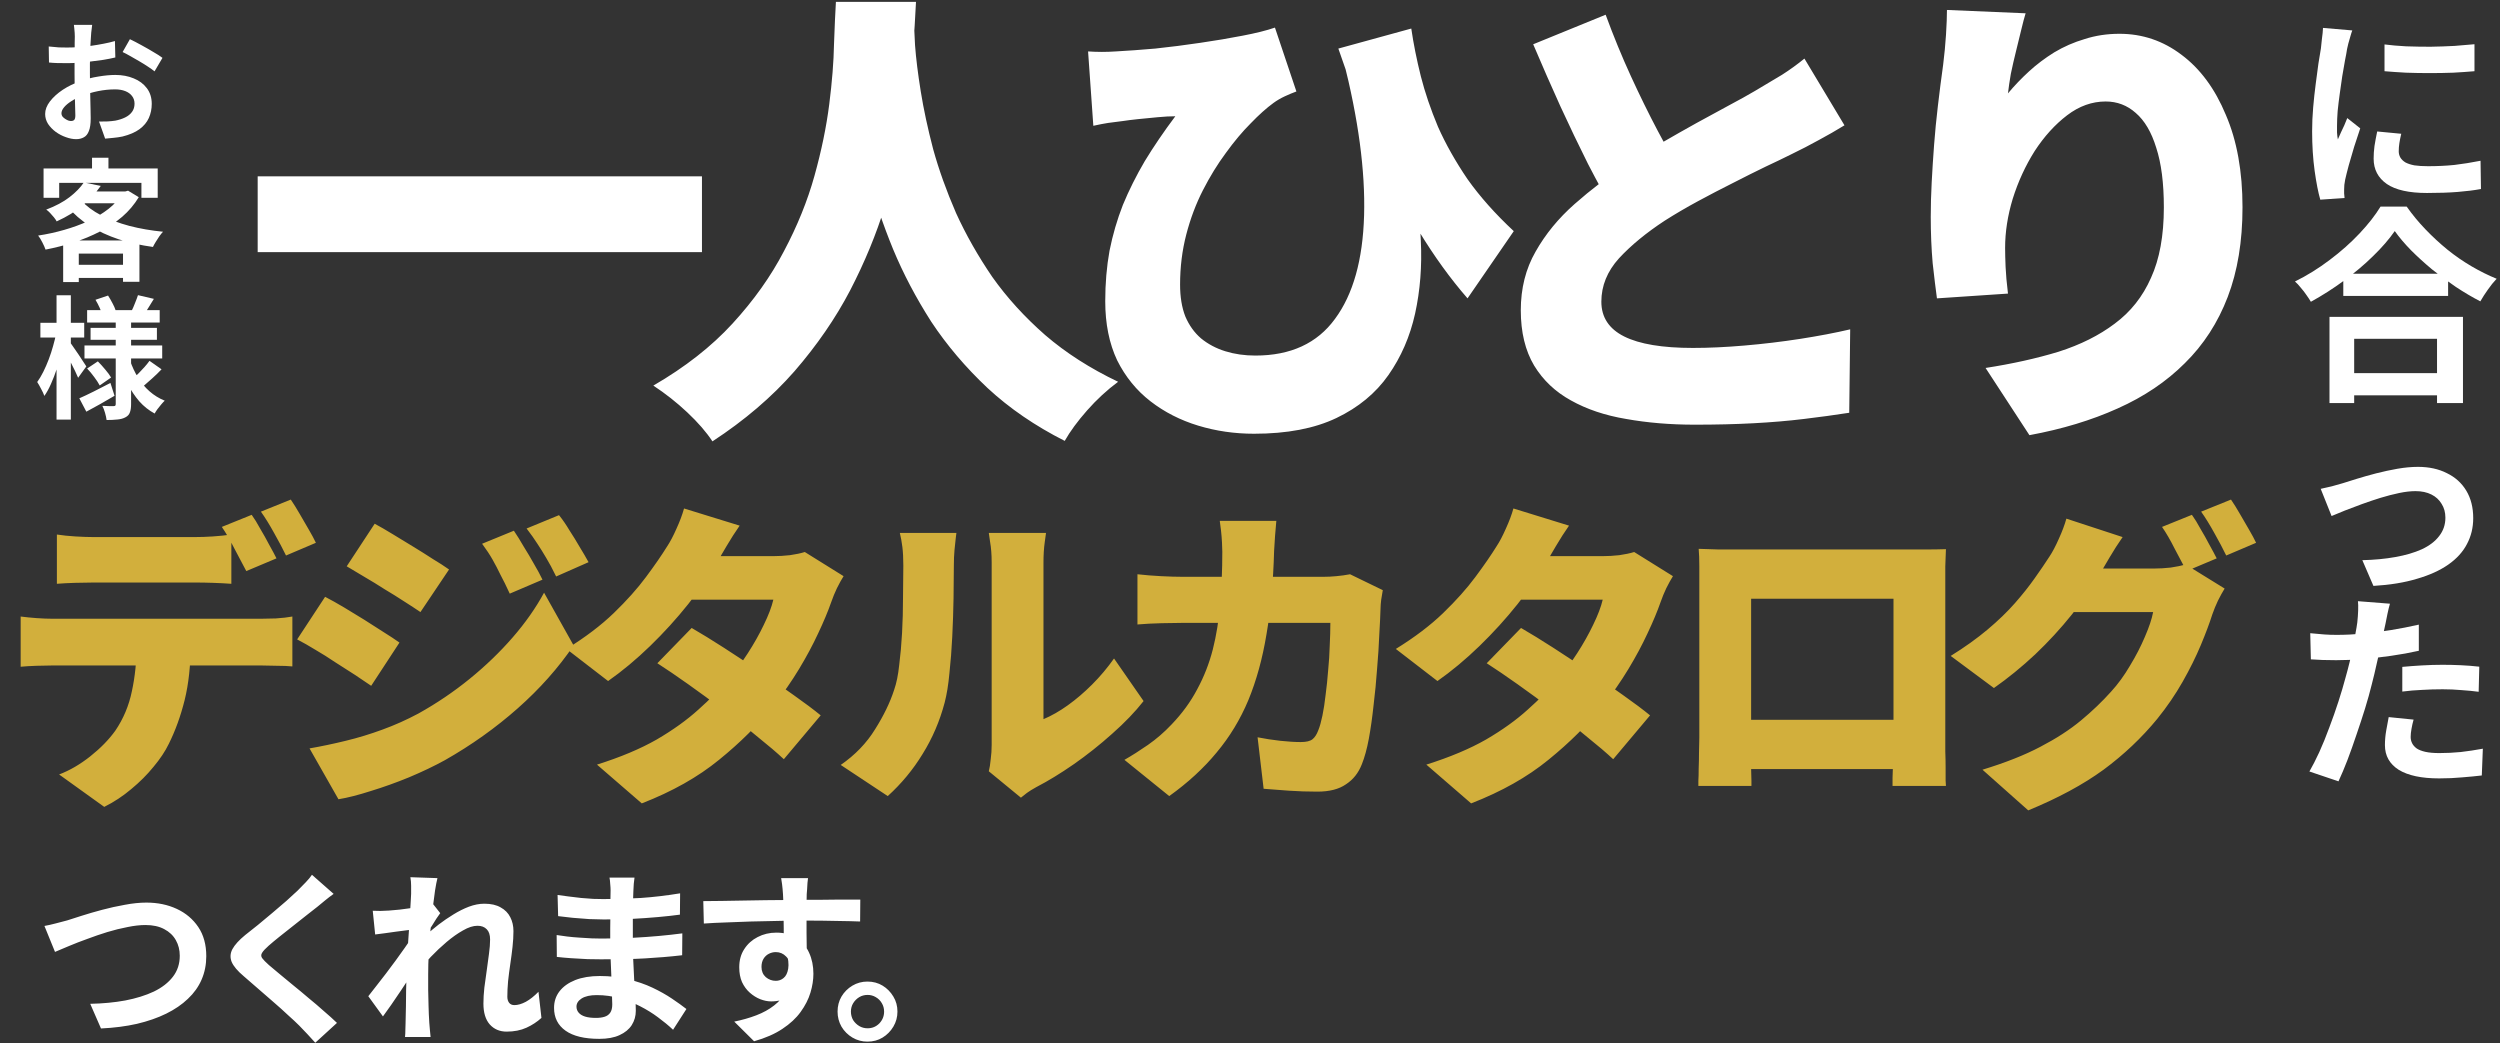 <svg width="944" height="394" viewBox="0 0 944 394" fill="none" xmlns="http://www.w3.org/2000/svg">
<rect x="0" y="0" width="944" height="394" fill="#333333" stroke="none"/>
<path d="M34.8 9.4C34.767 9.667 34.717 10.083 34.65 10.65C34.583 11.183 34.517 11.733 34.45 12.3C34.417 12.833 34.383 13.317 34.35 13.75C34.283 14.717 34.217 15.783 34.15 16.95C34.117 18.083 34.083 19.267 34.05 20.5C34.017 21.7 33.983 22.917 33.95 24.15C33.95 25.383 33.95 26.583 33.95 27.75C33.95 29.117 33.967 30.633 34 32.3C34.033 33.933 34.067 35.567 34.1 37.2C34.167 38.8 34.2 40.267 34.2 41.6C34.233 42.933 34.25 43.967 34.25 44.7C34.25 46.767 34.017 48.367 33.55 49.5C33.117 50.633 32.483 51.417 31.65 51.85C30.817 52.317 29.85 52.55 28.75 52.55C27.55 52.55 26.267 52.3 24.9 51.8C23.533 51.333 22.25 50.667 21.05 49.8C19.883 48.933 18.917 47.933 18.15 46.8C17.417 45.633 17.05 44.383 17.05 43.05C17.05 41.45 17.65 39.867 18.85 38.3C20.083 36.7 21.7 35.233 23.7 33.9C25.733 32.567 27.917 31.5 30.25 30.7C32.483 29.867 34.783 29.267 37.15 28.9C39.517 28.5 41.65 28.3 43.55 28.3C46.117 28.3 48.433 28.733 50.5 29.6C52.567 30.433 54.217 31.667 55.45 33.3C56.683 34.933 57.3 36.9 57.3 39.2C57.3 41.133 56.933 42.917 56.2 44.55C55.467 46.183 54.283 47.6 52.65 48.8C51.05 49.967 48.917 50.883 46.25 51.55C45.117 51.783 43.983 51.95 42.85 52.05C41.75 52.183 40.7 52.283 39.7 52.35L37.4 45.9C38.533 45.9 39.617 45.883 40.65 45.85C41.717 45.783 42.683 45.683 43.55 45.55C44.917 45.283 46.15 44.883 47.25 44.35C48.35 43.817 49.217 43.117 49.85 42.25C50.483 41.383 50.8 40.35 50.8 39.15C50.8 38.017 50.483 37.05 49.85 36.25C49.25 35.45 48.4 34.833 47.3 34.4C46.2 33.967 44.917 33.75 43.45 33.75C41.35 33.75 39.217 33.967 37.05 34.4C34.917 34.833 32.867 35.433 30.9 36.2C29.433 36.767 28.117 37.433 26.95 38.2C25.783 38.933 24.867 39.7 24.2 40.5C23.533 41.3 23.2 42.067 23.2 42.8C23.2 43.2 23.317 43.583 23.55 43.95C23.817 44.283 24.15 44.583 24.55 44.85C24.95 45.117 25.35 45.333 25.75 45.5C26.183 45.633 26.55 45.7 26.85 45.7C27.317 45.7 27.7 45.567 28 45.3C28.3 45 28.45 44.433 28.45 43.6C28.45 42.7 28.417 41.417 28.35 39.75C28.317 38.05 28.267 36.167 28.2 34.1C28.167 32.033 28.15 29.983 28.15 27.95C28.15 26.55 28.15 25.133 28.15 23.7C28.183 22.267 28.2 20.9 28.2 19.6C28.2 18.3 28.2 17.15 28.2 16.15C28.233 15.15 28.25 14.367 28.25 13.8C28.25 13.433 28.233 12.967 28.2 12.4C28.167 11.833 28.117 11.267 28.05 10.7C28.017 10.1 27.967 9.667 27.9 9.4H34.8ZM49.05 14.8C50.317 15.4 51.733 16.133 53.3 17C54.9 17.867 56.417 18.733 57.85 19.6C59.317 20.433 60.483 21.183 61.35 21.85L58.35 26.95C57.717 26.417 56.883 25.817 55.85 25.15C54.85 24.483 53.75 23.8 52.55 23.1C51.383 22.4 50.25 21.75 49.15 21.15C48.05 20.517 47.1 20.017 46.3 19.65L49.05 14.8ZM18.4 17.55C19.867 17.717 21.15 17.833 22.25 17.9C23.383 17.933 24.4 17.95 25.3 17.95C26.6 17.95 28.033 17.9 29.6 17.8C31.167 17.667 32.767 17.5 34.4 17.3C36.033 17.067 37.617 16.8 39.15 16.5C40.717 16.2 42.133 15.867 43.4 15.5L43.55 21.7C42.15 22.033 40.633 22.333 39 22.6C37.367 22.833 35.717 23.05 34.05 23.25C32.417 23.45 30.85 23.6 29.35 23.7C27.883 23.8 26.6 23.85 25.5 23.85C23.833 23.85 22.467 23.833 21.4 23.8C20.333 23.767 19.367 23.7 18.5 23.6L18.4 17.55ZM31.65 68.9L38.05 70.2C36.15 72.867 33.867 75.333 31.2 77.6C28.533 79.833 25.267 81.833 21.4 83.6C21.167 83.133 20.817 82.617 20.35 82.05C19.883 81.483 19.4 80.933 18.9 80.4C18.4 79.867 17.917 79.45 17.45 79.15C20.983 77.817 23.917 76.25 26.25 74.45C28.617 72.617 30.417 70.767 31.65 68.9ZM33 72.3H47.95V76.75H28.95L33 72.3ZM46.15 72.3H47.3L48.35 72L52.4 74.45C50.733 77.217 48.65 79.683 46.15 81.85C43.65 83.983 40.833 85.85 37.7 87.45C34.6 89.05 31.3 90.417 27.8 91.55C24.333 92.65 20.8 93.55 17.2 94.25C16.933 93.483 16.533 92.583 16 91.55C15.467 90.483 14.933 89.617 14.4 88.95C17.733 88.45 21.017 87.733 24.25 86.8C27.517 85.867 30.567 84.75 33.4 83.45C36.267 82.117 38.8 80.583 41 78.85C43.2 77.117 44.917 75.217 46.15 73.15V72.3ZM30.65 75.65C32.583 77.817 35.1 79.7 38.2 81.3C41.333 82.9 44.883 84.233 48.85 85.3C52.85 86.333 57.083 87.067 61.55 87.5C61.117 87.967 60.65 88.55 60.15 89.25C59.683 89.917 59.233 90.617 58.8 91.35C58.367 92.05 58.017 92.683 57.75 93.25C53.15 92.617 48.833 91.65 44.8 90.35C40.8 89.017 37.167 87.333 33.9 85.3C30.633 83.233 27.817 80.783 25.45 77.95L30.65 75.65ZM23.85 90.8H52.65V106.4H46.45V95.75H29.75V106.5H23.85V90.8ZM26.8 100H49.45V104.95H26.8V100ZM34.75 59.55H40.95V66.65H34.75V59.55ZM16.45 63.6H59.55V74.7H53.4V69.05H22.35V74.7H16.45V63.6ZM32.9 117.1H60.3V121.8H32.9V117.1ZM34.2 123.8H59.25V128.3H34.2V123.8ZM31.9 130.45H61.25V135.35H31.9V130.45ZM52.1 111.45L58.1 112.85C57.4 113.983 56.733 115.067 56.1 116.1C55.467 117.133 54.883 118.017 54.35 118.75L49.7 117.4C50.133 116.533 50.567 115.533 51 114.4C51.467 113.267 51.833 112.283 52.1 111.45ZM36.05 113.2L40.8 111.6C41.367 112.467 41.917 113.417 42.45 114.45C43.017 115.483 43.417 116.383 43.65 117.15L38.65 118.95C38.45 118.183 38.1 117.25 37.6 116.15C37.1 115.05 36.583 114.067 36.05 113.2ZM56.45 136.25L61 139.45C59.9 140.617 58.717 141.767 57.45 142.9C56.217 144.033 55.117 145 54.15 145.8L50.3 142.9C50.933 142.333 51.633 141.667 52.4 140.9C53.167 140.133 53.9 139.35 54.6 138.55C55.333 137.717 55.95 136.95 56.45 136.25ZM32.9 139.15L36.95 136.45C37.85 137.35 38.783 138.383 39.75 139.55C40.717 140.683 41.45 141.683 41.95 142.55L37.65 145.55C37.183 144.65 36.5 143.6 35.6 142.4C34.7 141.167 33.8 140.083 32.9 139.15ZM29.95 150.4C31.483 149.733 33.283 148.883 35.35 147.85C37.417 146.817 39.533 145.733 41.7 144.6L43.25 149.45C41.483 150.483 39.667 151.533 37.8 152.6C35.933 153.633 34.2 154.583 32.6 155.45L29.95 150.4ZM43.7 120.3H49.5V152.55C49.5 153.883 49.35 154.933 49.05 155.7C48.783 156.5 48.233 157.117 47.4 157.55C46.567 158.017 45.55 158.3 44.35 158.4C43.183 158.533 41.817 158.6 40.25 158.6C40.15 157.8 39.95 156.883 39.65 155.85C39.35 154.817 39.017 153.95 38.65 153.25C39.517 153.283 40.367 153.317 41.2 153.35C42.067 153.35 42.633 153.35 42.9 153.35C43.233 153.35 43.45 153.283 43.55 153.15C43.65 153.017 43.7 152.8 43.7 152.5V120.3ZM49.15 136.25C49.917 138.483 50.9 140.583 52.1 142.55C53.3 144.517 54.75 146.25 56.45 147.75C58.15 149.25 60.067 150.433 62.2 151.3C61.8 151.667 61.35 152.15 60.85 152.75C60.383 153.317 59.917 153.9 59.45 154.5C59.017 155.1 58.667 155.65 58.4 156.15C56.233 154.983 54.3 153.45 52.6 151.55C50.933 149.617 49.483 147.433 48.25 145C47.05 142.567 46.05 139.95 45.25 137.15L49.15 136.25ZM15.25 121.9H31.8V127.45H15.25V121.9ZM21.35 111.5H26.75V158.45H21.35V111.5ZM21.25 125.7L24.55 126.8C24.217 128.8 23.783 130.867 23.25 133C22.717 135.1 22.117 137.183 21.45 139.25C20.783 141.283 20.05 143.183 19.25 144.95C18.483 146.717 17.65 148.233 16.75 149.5C16.483 148.733 16.067 147.833 15.5 146.8C14.967 145.767 14.483 144.917 14.05 144.25C14.85 143.15 15.617 141.867 16.35 140.4C17.083 138.933 17.767 137.367 18.4 135.7C19.033 134.033 19.583 132.35 20.05 130.65C20.55 128.917 20.95 127.267 21.25 125.7ZM26.5 129.3C26.767 129.633 27.183 130.233 27.75 131.1C28.35 131.933 28.983 132.85 29.65 133.85C30.317 134.817 30.917 135.733 31.45 136.6C32.017 137.433 32.4 138.017 32.6 138.35L29.5 142.65C29.2 141.95 28.817 141.1 28.35 140.1C27.883 139.1 27.367 138.067 26.8 137C26.267 135.933 25.75 134.933 25.25 134C24.783 133.067 24.367 132.3 24 131.7L26.5 129.3Z" fill="white"/>
<path d="M97.3 66.58H265.06V95.2H97.3V66.58ZM315.64 0.7H345.88C345.64 5.98 345.22 12.64 344.62 20.68C344.02 28.6 342.94 37.42 341.38 47.14C339.82 56.86 337.42 67.06 334.18 77.74C330.94 88.3 326.56 98.92 321.04 109.6C315.52 120.16 308.5 130.36 299.98 140.2C291.46 149.92 281.14 158.74 269.02 166.66C266.74 163.18 263.56 159.52 259.48 155.68C255.52 151.96 251.26 148.6 246.7 145.6C258.7 138.64 268.66 130.84 276.58 122.2C284.62 113.44 291.1 104.32 296.02 94.84C301.06 85.36 304.9 75.88 307.54 66.4C310.18 56.92 312.04 47.92 313.12 39.4C314.2 30.88 314.8 23.32 314.92 16.72C315.16 10 315.4 4.66 315.64 0.7ZM344.98 6.1C345.1 8.5 345.28 12.16 345.52 17.08C345.88 22 346.6 27.82 347.68 34.54C348.76 41.26 350.32 48.52 352.36 56.32C354.52 64.12 357.4 72.16 361 80.44C364.72 88.6 369.28 96.64 374.68 104.56C380.2 112.36 386.86 119.68 394.66 126.52C402.46 133.24 411.64 139.12 422.2 144.16C418 147.28 414.1 150.88 410.5 154.96C406.9 159.04 404.08 162.88 402.04 166.48C390.88 160.84 381.16 154.18 372.88 146.5C364.6 138.7 357.52 130.36 351.64 121.48C345.88 112.48 341.08 103.36 337.24 94.12C333.4 84.76 330.34 75.64 328.06 66.76C325.78 57.76 324.04 49.42 322.84 41.74C321.76 33.94 320.98 27.22 320.5 21.58C320.14 15.82 319.84 11.56 319.6 8.8L344.98 6.1ZM532.9 10.78C533.74 16.54 534.94 22.54 536.5 28.78C538.06 34.9 540.22 41.26 542.98 47.86C545.86 54.34 549.58 60.94 554.14 67.66C558.82 74.26 564.64 80.8 571.6 87.28L554.14 112.66C547.66 105.22 541.54 96.76 535.78 87.28C530.02 77.8 524.62 67.3 519.58 55.78C514.66 44.26 509.92 31.78 505.36 18.34L532.9 10.78ZM410.86 19.42C414.34 19.66 417.82 19.66 421.3 19.42C425.74 19.18 430.72 18.82 436.24 18.34C441.88 17.74 447.52 17.02 453.16 16.18C458.92 15.34 464.26 14.44 469.18 13.48C474.22 12.52 478.3 11.5 481.42 10.42L489.52 34.54C488.2 35.02 486.76 35.62 485.2 36.34C483.64 37.06 482.2 37.9 480.88 38.86C478.24 40.78 475.36 43.36 472.24 46.6C469.12 49.72 466 53.44 462.88 57.76C459.76 61.96 456.88 66.64 454.24 71.8C451.6 76.96 449.5 82.54 447.94 88.54C446.38 94.54 445.6 100.84 445.6 107.44C445.6 112.12 446.26 116.14 447.58 119.5C449.02 122.86 451 125.62 453.52 127.78C456.16 129.94 459.22 131.56 462.7 132.64C466.18 133.72 469.96 134.26 474.04 134.26C487.36 134.26 497.38 129.64 504.1 120.4C510.94 111.16 514.6 98.14 515.08 81.34C515.56 64.54 512.92 44.86 507.16 22.3L532.9 62.44C534.94 71.8 536.14 81.28 536.5 90.88C536.98 100.48 536.26 109.66 534.34 118.42C532.42 127.06 529.06 134.8 524.26 141.64C519.46 148.48 512.92 153.88 504.64 157.84C496.36 161.8 485.98 163.78 473.5 163.78C466.18 163.78 459.16 162.76 452.44 160.72C445.72 158.68 439.72 155.62 434.44 151.54C429.16 147.46 424.96 142.3 421.84 136.06C418.84 129.7 417.34 122.26 417.34 113.74C417.34 107.02 417.88 100.66 418.96 94.66C420.16 88.66 421.84 82.9 424 77.38C426.28 71.86 429.04 66.34 432.28 60.82C435.64 55.3 439.48 49.66 443.8 43.9C441.88 43.9 439.66 44.02 437.14 44.26C434.62 44.5 432.16 44.74 429.76 44.98C427.48 45.22 425.56 45.46 424 45.7C421.96 45.94 420.1 46.18 418.42 46.42C416.86 46.66 415 47.02 412.84 47.5L410.86 19.42ZM696.471 47.32C693.351 49.24 690.111 51.1 686.751 52.9C683.511 54.7 680.031 56.5 676.311 58.3C673.671 59.62 670.431 61.18 666.591 62.98C662.871 64.78 658.791 66.82 654.351 69.1C650.031 71.26 645.651 73.54 641.211 75.94C636.771 78.34 632.571 80.8 628.611 83.32C621.651 87.88 615.891 92.62 611.331 97.54C606.891 102.46 604.671 107.92 604.671 113.92C604.671 119.8 607.551 124.18 613.311 127.06C619.071 129.94 627.711 131.38 639.231 131.38C645.231 131.38 651.711 131.08 658.671 130.48C665.751 129.88 672.771 129.04 679.731 127.96C686.691 126.88 692.991 125.68 698.631 124.36L698.271 155.86C692.871 156.7 687.171 157.48 681.171 158.2C675.291 158.92 668.931 159.46 662.091 159.82C655.371 160.18 647.991 160.36 639.951 160.36C630.711 160.36 622.071 159.64 614.031 158.2C606.111 156.88 599.151 154.54 593.151 151.18C587.271 147.94 582.651 143.56 579.291 138.04C575.931 132.4 574.251 125.44 574.251 117.16C574.251 108.88 576.111 101.5 579.831 95.02C583.551 88.42 588.471 82.42 594.591 77.02C600.711 71.62 607.311 66.58 614.391 61.9C618.471 59.14 622.791 56.5 627.351 53.98C631.911 51.34 636.351 48.82 640.671 46.42C645.111 44.02 649.191 41.8 652.911 39.76C656.751 37.72 659.991 35.92 662.631 34.36C666.471 32.08 669.891 30.04 672.891 28.24C675.891 26.32 678.711 24.28 681.351 22.12L696.471 47.32ZM606.291 5.56C609.291 13.72 612.471 21.46 615.831 28.78C619.191 36.1 622.551 42.94 625.911 49.3C629.271 55.54 632.331 61.24 635.091 66.4L610.071 80.98C606.711 75.22 603.231 68.86 599.631 61.9C596.151 54.94 592.671 47.68 589.191 40.12C585.711 32.44 582.291 24.64 578.931 16.72L606.291 5.56ZM764.871 5.02C764.391 6.58 763.851 8.62 763.251 11.14C762.651 13.66 761.991 16.36 761.271 19.24C760.551 22.12 759.891 25 759.291 27.88C758.811 30.64 758.451 33.1 758.211 35.26C760.611 32.38 763.251 29.62 766.131 26.98C769.011 24.34 772.191 21.94 775.671 19.78C779.271 17.62 783.111 15.94 787.191 14.74C791.271 13.42 795.651 12.76 800.331 12.76C808.971 12.76 816.771 15.4 823.731 20.68C830.811 25.96 836.391 33.52 840.471 43.36C844.671 53.08 846.771 64.72 846.771 78.28C846.771 91.12 844.911 102.4 841.191 112.12C837.471 121.84 832.071 130.18 824.991 137.14C818.031 144.1 809.571 149.8 799.611 154.24C789.771 158.68 778.671 162.04 766.311 164.32L749.751 138.94C759.831 137.38 769.011 135.34 777.291 132.82C785.571 130.18 792.651 126.64 798.531 122.2C804.531 117.76 809.091 112 812.211 104.92C815.451 97.84 817.071 88.96 817.071 78.28C817.071 69.16 816.111 61.66 814.191 55.78C812.391 49.9 809.811 45.52 806.451 42.64C803.211 39.76 799.431 38.32 795.111 38.32C789.951 38.32 785.091 40.06 780.531 43.54C775.971 47.02 771.891 51.52 768.291 57.04C764.811 62.56 762.051 68.56 760.011 75.04C758.091 81.4 757.131 87.58 757.131 93.58C757.131 95.5 757.191 97.9 757.311 100.78C757.431 103.54 757.731 106.9 758.211 110.86L731.391 112.66C730.911 109.18 730.371 104.74 729.771 99.34C729.291 93.82 729.051 88 729.051 81.88C729.051 77.68 729.171 73.3 729.411 68.74C729.651 64.18 729.951 59.5 730.311 54.7C730.671 49.9 731.151 44.98 731.751 39.94C732.351 34.78 733.011 29.62 733.731 24.46C734.211 20.62 734.571 16.84 734.811 13.12C735.051 9.28 735.171 6.16 735.171 3.76L764.871 5.02Z" fill="white"/>
<path d="M900.392 16.779C902.815 17.095 905.527 17.332 908.529 17.49C911.584 17.595 914.665 17.648 917.772 17.648C920.932 17.595 923.96 17.49 926.857 17.332C929.754 17.121 932.255 16.911 934.362 16.7V26.891C931.939 27.102 929.28 27.286 926.383 27.444C923.486 27.549 920.511 27.602 917.456 27.602C914.401 27.602 911.399 27.549 908.45 27.444C905.553 27.286 902.867 27.102 900.392 26.891V16.779ZM906.712 50.512C906.396 51.829 906.159 53.014 906.001 54.067C905.843 55.068 905.764 56.095 905.764 57.148C905.764 57.991 905.975 58.781 906.396 59.518C906.817 60.203 907.449 60.808 908.292 61.335C909.187 61.809 910.32 62.178 911.689 62.441C913.111 62.652 914.823 62.757 916.824 62.757C920.353 62.757 923.671 62.599 926.778 62.283C929.885 61.914 933.177 61.388 936.653 60.703L936.811 71.368C934.283 71.842 931.36 72.211 928.042 72.474C924.777 72.737 920.906 72.869 916.429 72.869C909.635 72.869 904.579 71.737 901.261 69.472C897.943 67.155 896.284 63.968 896.284 59.913C896.284 58.386 896.389 56.806 896.6 55.173C896.863 53.488 897.206 51.644 897.627 49.643L906.712 50.512ZM888.226 11.486C888.015 12.013 887.778 12.75 887.515 13.698C887.252 14.646 886.988 15.568 886.725 16.463C886.514 17.358 886.356 18.043 886.251 18.517C886.093 19.623 885.83 21.071 885.461 22.862C885.145 24.6 884.803 26.575 884.434 28.787C884.118 30.946 883.802 33.158 883.486 35.423C883.17 37.688 882.907 39.873 882.696 41.98C882.538 44.087 882.459 45.93 882.459 47.51C882.459 48.247 882.459 49.09 882.459 50.038C882.512 50.986 882.617 51.855 882.775 52.645C883.144 51.75 883.539 50.854 883.96 49.959C884.381 49.064 884.803 48.168 885.224 47.273C885.645 46.325 886.014 45.43 886.33 44.587L891.228 48.458C890.491 50.617 889.727 52.935 888.937 55.41C888.2 57.885 887.515 60.229 886.883 62.441C886.304 64.6 885.856 66.391 885.54 67.813C885.435 68.392 885.329 69.051 885.224 69.788C885.171 70.525 885.145 71.105 885.145 71.526C885.145 71.947 885.145 72.448 885.145 73.027C885.198 73.659 885.25 74.238 885.303 74.765L876.139 75.397C875.349 72.658 874.638 69.024 874.006 64.495C873.374 59.913 873.058 54.936 873.058 49.564C873.058 46.615 873.19 43.613 873.453 40.558C873.716 37.503 874.032 34.58 874.401 31.789C874.77 28.945 875.112 26.364 875.428 24.047C875.797 21.73 876.113 19.807 876.376 18.28C876.481 17.174 876.613 15.936 876.771 14.567C876.982 13.145 877.113 11.802 877.166 10.538L888.226 11.486ZM884.829 103.367H924.408V111.741H884.829V103.367ZM883.802 140.892H924.645V149.266H883.802V140.892ZM879.615 119.641H930.017V152.189H920.221V127.936H888.937V152.189H879.615V119.641ZM904.263 87.251C902.104 90.358 899.365 93.518 896.047 96.731C892.782 99.944 889.121 103.025 885.066 105.974C881.063 108.923 876.903 111.583 872.584 113.953C872.163 113.216 871.61 112.373 870.925 111.425C870.293 110.477 869.582 109.555 868.792 108.66C868.055 107.712 867.317 106.922 866.58 106.29C871.162 104.025 875.533 101.313 879.694 98.153C883.907 94.993 887.673 91.649 890.991 88.12C894.309 84.591 896.942 81.221 898.891 78.008H908.766C910.873 81.01 913.243 83.88 915.876 86.619C918.509 89.358 921.274 91.912 924.171 94.282C927.12 96.652 930.175 98.759 933.335 100.602C936.495 102.445 939.629 103.999 942.736 105.263C941.577 106.474 940.471 107.844 939.418 109.371C938.365 110.846 937.417 112.32 936.574 113.795C933.519 112.215 930.438 110.398 927.331 108.344C924.224 106.237 921.222 104.025 918.325 101.708C915.481 99.338 912.848 96.942 910.425 94.519C908.002 92.044 905.948 89.621 904.263 87.251ZM876.297 184.583C877.508 184.32 878.904 184.004 880.484 183.635C882.064 183.214 883.46 182.819 884.671 182.45C885.988 182.029 887.752 181.476 889.964 180.791C892.176 180.106 894.599 179.422 897.232 178.737C899.918 178.052 902.604 177.473 905.29 176.999C908.029 176.525 910.609 176.288 913.032 176.288C917.193 176.288 920.827 177.078 923.934 178.658C927.094 180.185 929.543 182.397 931.281 185.294C933.019 188.191 933.888 191.64 933.888 195.643C933.888 199.224 933.098 202.49 931.518 205.439C929.991 208.388 927.647 210.969 924.487 213.181C921.327 215.393 917.377 217.184 912.637 218.553C907.95 219.975 902.472 220.87 896.205 221.239L892.018 211.522C896.547 211.417 900.708 211.022 904.5 210.337C908.345 209.652 911.663 208.678 914.454 207.414C917.298 206.097 919.484 204.438 921.011 202.437C922.591 200.436 923.381 198.118 923.381 195.485C923.381 193.484 922.907 191.746 921.959 190.271C921.064 188.744 919.773 187.559 918.088 186.716C916.403 185.873 914.401 185.452 912.084 185.452C910.241 185.452 908.187 185.689 905.922 186.163C903.657 186.637 901.314 187.243 898.891 187.98C896.521 188.717 894.177 189.507 891.86 190.35C889.543 191.193 887.383 192.009 885.382 192.799C883.381 193.589 881.722 194.274 880.405 194.853L876.297 184.583ZM902.446 227.958C902.13 229.011 901.814 230.302 901.498 231.829C901.182 233.356 900.945 234.541 900.787 235.384C900.418 237.175 899.944 239.36 899.365 241.941C898.838 244.522 898.233 247.26 897.548 250.157C896.916 253.054 896.258 255.819 895.573 258.452C894.888 261.243 894.046 264.272 893.045 267.537C892.044 270.75 890.965 274.041 889.806 277.412C888.7 280.73 887.568 283.916 886.409 286.971C885.25 289.973 884.118 292.659 883.012 295.029L872.031 291.316C873.19 289.315 874.427 286.892 875.744 284.048C877.061 281.151 878.325 278.044 879.536 274.726C880.8 271.408 881.959 268.116 883.012 264.851C884.065 261.586 884.961 258.557 885.698 255.766C886.225 253.923 886.725 252.027 887.199 250.078C887.673 248.129 888.094 246.233 888.463 244.39C888.832 242.547 889.148 240.835 889.411 239.255C889.727 237.622 889.964 236.2 890.122 234.989C890.28 233.514 890.385 232.04 890.438 230.565C890.491 229.09 890.464 227.905 890.359 227.01L902.446 227.958ZM882.301 239.729C885.514 239.729 888.858 239.571 892.334 239.255C895.81 238.939 899.312 238.491 902.841 237.912C906.37 237.333 909.872 236.648 913.348 235.858V245.733C910.083 246.47 906.607 247.102 902.92 247.629C899.233 248.156 895.599 248.577 892.018 248.893C888.437 249.156 885.145 249.288 882.143 249.288C880.247 249.288 878.535 249.262 877.008 249.209C875.481 249.104 874.006 249.025 872.584 248.972L872.347 239.097C874.401 239.308 876.165 239.466 877.64 239.571C879.115 239.676 880.668 239.729 882.301 239.729ZM907.107 251.816C909.319 251.605 911.768 251.421 914.454 251.263C917.14 251.105 919.747 251.026 922.275 251.026C924.54 251.026 926.831 251.079 929.148 251.184C931.518 251.289 933.862 251.474 936.179 251.737L935.942 261.217C933.993 260.954 931.834 260.743 929.464 260.585C927.147 260.374 924.777 260.269 922.354 260.269C919.668 260.269 917.061 260.348 914.533 260.506C912.058 260.611 909.582 260.822 907.107 261.138V251.816ZM911.373 271.724C911.057 272.83 910.794 273.989 910.583 275.2C910.372 276.359 910.267 277.386 910.267 278.281C910.267 279.124 910.451 279.914 910.82 280.651C911.189 281.388 911.768 282.047 912.558 282.626C913.348 283.153 914.428 283.574 915.797 283.89C917.219 284.206 918.983 284.364 921.09 284.364C923.776 284.364 926.462 284.232 929.148 283.969C931.887 283.653 934.678 283.232 937.522 282.705L937.127 292.817C934.915 293.08 932.466 293.317 929.78 293.528C927.094 293.791 924.171 293.923 921.011 293.923C914.375 293.923 909.293 292.843 905.764 290.684C902.288 288.472 900.55 285.365 900.55 281.362C900.55 279.571 900.708 277.754 901.024 275.911C901.34 274.068 901.656 272.356 901.972 270.776L911.373 271.724Z" fill="white"/>
<path d="M21.48 201.84C23.56 202.16 25.88 202.4 28.44 202.56C31.08 202.72 33.4 202.8 35.4 202.8C37 202.8 39.08 202.8 41.64 202.8C44.28 202.8 47.12 202.8 50.16 202.8C53.2 202.8 56.2 202.8 59.16 202.8C62.2 202.8 64.96 202.8 67.44 202.8C70 202.8 72 202.8 73.44 202.8C75.68 202.8 78 202.72 80.4 202.56C82.8 202.4 85.12 202.16 87.36 201.84V220.44C85.12 220.28 82.8 220.16 80.4 220.08C78.08 220 75.76 219.96 73.44 219.96C72 219.96 70 219.96 67.44 219.96C64.96 219.96 62.2 219.96 59.16 219.96C56.2 219.96 53.2 219.96 50.16 219.96C47.12 219.96 44.28 219.96 41.64 219.96C39.08 219.96 37 219.96 35.4 219.96C33.32 219.96 30.96 220 28.32 220.08C25.76 220.16 23.48 220.28 21.48 220.44V201.84ZM7.8 232.8C9.64 233.04 11.64 233.24 13.8 233.4C16.04 233.56 18.08 233.64 19.92 233.64C21.04 233.64 23.16 233.64 26.28 233.64C29.4 233.64 33.16 233.64 37.56 233.64C41.96 233.64 46.68 233.64 51.72 233.64C56.76 233.64 61.8 233.64 66.84 233.64C71.88 233.64 76.6 233.64 81 233.64C85.4 233.64 89.16 233.64 92.28 233.64C95.4 233.64 97.48 233.64 98.52 233.64C99.8 233.64 101.68 233.6 104.16 233.52C106.64 233.36 108.72 233.12 110.4 232.8V251.64C108.8 251.48 106.88 251.4 104.64 251.4C102.4 251.32 100.36 251.28 98.52 251.28C97.48 251.28 95.4 251.28 92.28 251.28C89.16 251.28 85.4 251.28 81 251.28C76.6 251.28 71.88 251.28 66.84 251.28C61.8 251.28 56.76 251.28 51.72 251.28C46.68 251.28 41.96 251.28 37.56 251.28C33.16 251.28 29.4 251.28 26.28 251.28C23.16 251.28 21.04 251.28 19.92 251.28C18.16 251.28 16.12 251.32 13.8 251.4C11.48 251.48 9.48 251.6 7.8 251.76V232.8ZM72 243.12C72 251.12 71.24 258.2 69.72 264.36C68.2 270.44 66.2 275.96 63.72 280.92C62.36 283.72 60.44 286.6 57.96 289.56C55.56 292.52 52.76 295.32 49.56 297.96C46.44 300.6 43.04 302.84 39.36 304.68L22.32 292.44C26.32 290.92 30.24 288.64 34.08 285.6C38 282.48 41.16 279.24 43.56 275.88C46.6 271.4 48.68 266.44 49.8 261C51 255.48 51.6 249.56 51.6 243.24L72 243.12ZM95.04 194.4C96.08 195.84 97.16 197.6 98.28 199.68C99.48 201.68 100.6 203.68 101.64 205.68C102.76 207.68 103.68 209.4 104.4 210.84L93 215.64C91.72 213.16 90.24 210.36 88.56 207.24C86.96 204.04 85.36 201.28 83.76 198.96L95.04 194.4ZM109.8 188.64C110.84 190.16 111.96 191.96 113.16 194.04C114.36 196.04 115.52 198.04 116.64 200.04C117.76 201.96 118.64 203.6 119.28 204.96L108 209.76C106.8 207.28 105.32 204.48 103.56 201.36C101.8 198.16 100.12 195.44 98.52 193.2L109.8 188.64ZM194.04 200.4C195.24 202.16 196.48 204.16 197.76 206.4C199.12 208.56 200.4 210.72 201.6 212.88C202.88 215.04 203.96 217.04 204.84 218.88L192.48 224.16C191.2 221.36 190.04 219 189 217.08C188.04 215.08 187.04 213.16 186 211.32C184.96 209.48 183.64 207.48 182.04 205.32L194.04 200.4ZM211.08 194.52C212.44 196.2 213.76 198.12 215.04 200.28C216.4 202.36 217.68 204.44 218.88 206.52C220.16 208.6 221.28 210.52 222.24 212.28L210 217.68C208.64 214.88 207.4 212.56 206.28 210.72C205.16 208.8 204.04 207 202.92 205.32C201.8 203.56 200.44 201.64 198.84 199.56L211.08 194.52ZM141.48 197.76C143.56 198.88 145.84 200.2 148.32 201.72C150.88 203.24 153.44 204.8 156 206.4C158.64 208 161.12 209.56 163.44 211.08C165.84 212.52 167.88 213.84 169.56 215.04L158.76 231.12C157 229.92 154.92 228.56 152.52 227.04C150.2 225.52 147.76 224 145.2 222.48C142.72 220.88 140.24 219.36 137.76 217.92C135.28 216.4 133 215.04 130.92 213.84L141.48 197.76ZM116.88 282.6C121.44 281.8 126 280.84 130.56 279.72C135.2 278.6 139.8 277.2 144.36 275.52C149 273.84 153.56 271.8 158.04 269.4C164.92 265.56 171.36 261.2 177.36 256.32C183.36 251.44 188.76 246.24 193.56 240.72C198.36 235.2 202.32 229.56 205.44 223.8L216.6 243.72C210.84 252.2 203.8 260.12 195.48 267.48C187.16 274.84 178 281.36 168 287.04C163.92 289.28 159.4 291.44 154.44 293.52C149.56 295.52 144.76 297.24 140.04 298.68C135.32 300.2 131.24 301.24 127.8 301.8L116.88 282.6ZM122.76 225.36C124.92 226.48 127.28 227.8 129.84 229.32C132.4 230.84 134.96 232.4 137.52 234C140.08 235.6 142.52 237.16 144.84 238.68C147.16 240.12 149.16 241.44 150.84 242.64L140.16 258.96C138.32 257.68 136.24 256.28 133.92 254.76C131.6 253.24 129.16 251.68 126.6 250.08C124.12 248.4 121.64 246.84 119.16 245.4C116.68 243.88 114.36 242.56 112.2 241.44L122.76 225.36ZM261.176 237.12C264.776 239.2 268.816 241.68 273.296 244.56C277.776 247.44 282.296 250.44 286.856 253.56C291.496 256.68 295.816 259.68 299.816 262.56C303.896 265.44 307.256 267.96 309.896 270.12L295.976 286.68C293.416 284.28 290.136 281.48 286.136 278.28C282.216 275 277.936 271.64 273.296 268.2C268.736 264.76 264.256 261.48 259.856 258.36C255.456 255.24 251.576 252.6 248.216 250.44L261.176 237.12ZM318.536 217.56C317.736 218.84 316.896 220.36 316.016 222.12C315.216 223.8 314.496 225.56 313.856 227.4C312.656 230.84 311.016 234.76 308.936 239.16C306.936 243.48 304.536 247.96 301.736 252.6C298.936 257.24 295.736 261.84 292.136 266.4C286.376 273.6 279.496 280.44 271.496 286.92C263.576 293.4 253.856 298.88 242.336 303.36L225.416 288.72C234.296 285.92 241.816 282.76 247.976 279.24C254.136 275.64 259.376 271.88 263.696 267.96C268.096 264.04 271.936 260.16 275.216 256.32C277.696 253.44 280.096 250.2 282.416 246.6C284.736 243 286.736 239.44 288.416 235.92C290.176 232.32 291.376 229.16 292.016 226.44H253.616L260.096 210H292.016C294.016 210 296.096 209.88 298.256 209.64C300.496 209.32 302.376 208.92 303.896 208.44L318.536 217.56ZM279.296 198.48C277.616 200.88 275.976 203.44 274.376 206.16C272.776 208.88 271.576 210.92 270.776 212.28C267.896 217.32 264.256 222.6 259.856 228.12C255.456 233.64 250.656 238.92 245.456 243.96C240.256 249 234.976 253.4 229.616 257.16L213.896 245.04C221.016 240.64 226.976 236.12 231.776 231.48C236.656 226.76 240.696 222.24 243.896 217.92C247.176 213.52 249.856 209.64 251.936 206.28C253.056 204.6 254.216 202.4 255.416 199.68C256.696 196.88 257.656 194.32 258.296 192L279.296 198.48ZM373.376 291.24C373.696 289.96 373.936 288.44 374.096 286.68C374.336 284.92 374.456 283.12 374.456 281.28C374.456 280.32 374.456 278.56 374.456 276C374.456 273.36 374.456 270.24 374.456 266.64C374.456 262.96 374.456 259 374.456 254.76C374.456 250.52 374.456 246.24 374.456 241.92C374.456 237.6 374.456 233.52 374.456 229.68C374.456 225.76 374.456 222.28 374.456 219.24C374.456 216.2 374.456 213.92 374.456 212.4C374.456 209.44 374.256 206.84 373.856 204.6C373.536 202.36 373.376 201.24 373.376 201.24H394.976C394.976 201.24 394.816 202.4 394.496 204.72C394.176 206.96 394.016 209.56 394.016 212.52C394.016 214.04 394.016 216.08 394.016 218.64C394.016 221.2 394.016 224.08 394.016 227.28C394.016 230.48 394.016 233.84 394.016 237.36C394.016 240.88 394.016 244.36 394.016 247.8C394.016 251.24 394.016 254.52 394.016 257.64C394.016 260.76 394.016 263.52 394.016 265.92C394.016 268.32 394.016 270.2 394.016 271.56C397.056 270.28 400.136 268.52 403.256 266.28C406.376 264.04 409.416 261.44 412.376 258.48C415.416 255.44 418.176 252.16 420.656 248.64L431.816 264.72C428.616 268.8 424.656 272.92 419.936 277.08C415.296 281.24 410.456 285.08 405.416 288.6C400.456 292.04 395.736 294.92 391.256 297.24C389.816 298.04 388.656 298.76 387.776 299.4C386.896 300.12 386.136 300.72 385.496 301.2L373.376 291.24ZM317.456 288.84C322.896 285.08 327.216 280.6 330.416 275.4C333.696 270.2 336.096 265.24 337.616 260.52C338.496 258.04 339.136 254.92 339.536 251.16C340.016 247.4 340.376 243.36 340.616 239.04C340.856 234.64 340.976 230.24 340.976 225.84C341.056 221.44 341.096 217.36 341.096 213.6C341.096 210.8 340.976 208.44 340.736 206.52C340.496 204.6 340.176 202.84 339.776 201.24H361.136C361.136 201.24 361.056 201.88 360.896 203.16C360.736 204.36 360.576 205.88 360.416 207.72C360.256 209.56 360.176 211.44 360.176 213.36C360.176 217.04 360.136 221.24 360.056 225.96C359.976 230.68 359.816 235.48 359.576 240.36C359.336 245.24 358.976 249.88 358.496 254.28C358.096 258.6 357.496 262.28 356.696 265.32C354.856 272.28 352.096 278.72 348.416 284.64C344.816 290.56 340.416 295.88 335.216 300.6L317.456 288.84ZM481.943 196.68C481.783 198.12 481.623 200 481.463 202.32C481.303 204.64 481.183 206.52 481.103 207.96C480.783 219.72 479.823 230.24 478.223 239.52C476.703 248.72 474.423 257 471.383 264.36C468.343 271.64 464.343 278.24 459.383 284.16C454.503 290.08 448.543 295.56 441.503 300.6L424.583 286.92C427.383 285.32 430.343 283.44 433.463 281.28C436.663 279.04 439.623 276.48 442.343 273.6C446.343 269.44 449.583 265 452.063 260.28C454.623 255.56 456.583 250.56 457.943 245.28C459.303 239.92 460.223 234.2 460.703 228.12C461.263 221.96 461.543 215.36 461.543 208.32C461.543 207.44 461.503 206.28 461.423 204.84C461.343 203.32 461.223 201.84 461.063 200.4C460.903 198.88 460.743 197.64 460.583 196.68H481.943ZM522.143 222.84C521.983 223.8 521.783 225 521.543 226.44C521.383 227.8 521.303 228.8 521.303 229.44C521.223 232.16 521.063 235.56 520.823 239.64C520.663 243.64 520.383 247.96 519.983 252.6C519.663 257.16 519.223 261.72 518.663 266.28C518.183 270.84 517.583 275.08 516.863 279C516.143 282.84 515.263 286.04 514.223 288.6C512.943 291.88 510.943 294.4 508.223 296.16C505.583 298 501.983 298.92 497.423 298.92C493.743 298.92 490.143 298.8 486.623 298.56C483.103 298.32 479.943 298.08 477.143 297.84L474.863 278.4C477.663 278.96 480.503 279.4 483.383 279.72C486.343 280.04 488.943 280.2 491.183 280.2C493.263 280.2 494.743 279.84 495.623 279.12C496.503 278.4 497.223 277.28 497.783 275.76C498.343 274.4 498.863 272.56 499.343 270.24C499.823 267.92 500.223 265.32 500.543 262.44C500.943 259.48 501.263 256.4 501.503 253.2C501.823 250 502.023 246.88 502.103 243.84C502.263 240.72 502.343 237.84 502.343 235.2H446.423C444.583 235.2 441.983 235.24 438.623 235.32C435.343 235.4 432.303 235.56 429.503 235.8V216.84C432.303 217.16 435.263 217.4 438.383 217.56C441.503 217.72 444.183 217.8 446.423 217.8H499.823C501.343 217.8 502.943 217.72 504.623 217.56C506.383 217.4 508.103 217.16 509.783 216.84L522.143 222.84ZM574.343 237.12C577.943 239.2 581.983 241.68 586.463 244.56C590.943 247.44 595.463 250.44 600.023 253.56C604.663 256.68 608.983 259.68 612.983 262.56C617.063 265.44 620.423 267.96 623.063 270.12L609.143 286.68C606.583 284.28 603.303 281.48 599.303 278.28C595.383 275 591.103 271.64 586.463 268.2C581.903 264.76 577.423 261.48 573.023 258.36C568.623 255.24 564.743 252.6 561.383 250.44L574.343 237.12ZM631.703 217.56C630.903 218.84 630.063 220.36 629.183 222.12C628.383 223.8 627.663 225.56 627.023 227.4C625.823 230.84 624.183 234.76 622.103 239.16C620.103 243.48 617.703 247.96 614.903 252.6C612.103 257.24 608.903 261.84 605.303 266.4C599.543 273.6 592.663 280.44 584.663 286.92C576.743 293.4 567.023 298.88 555.503 303.36L538.583 288.72C547.463 285.92 554.983 282.76 561.143 279.24C567.303 275.64 572.543 271.88 576.863 267.96C581.263 264.04 585.103 260.16 588.383 256.32C590.863 253.44 593.263 250.2 595.583 246.6C597.903 243 599.903 239.44 601.583 235.92C603.343 232.32 604.543 229.16 605.183 226.44H566.783L573.263 210H605.183C607.183 210 609.263 209.88 611.423 209.64C613.663 209.32 615.543 208.92 617.063 208.44L631.703 217.56ZM592.463 198.48C590.783 200.88 589.143 203.44 587.543 206.16C585.943 208.88 584.743 210.92 583.943 212.28C581.063 217.32 577.423 222.6 573.023 228.12C568.623 233.64 563.823 238.92 558.623 243.96C553.423 249 548.143 253.4 542.783 257.16L527.063 245.04C534.183 240.64 540.143 236.12 544.943 231.48C549.823 226.76 553.863 222.24 557.063 217.92C560.343 213.52 563.023 209.64 565.103 206.28C566.223 204.6 567.383 202.4 568.583 199.68C569.863 196.88 570.823 194.32 571.463 192L592.463 198.48ZM641.423 207.24C643.903 207.32 646.383 207.4 648.863 207.48C651.343 207.48 653.463 207.48 655.223 207.48C656.663 207.48 658.743 207.48 661.463 207.48C664.263 207.48 667.463 207.48 671.063 207.48C674.663 207.48 678.463 207.48 682.463 207.48C686.543 207.48 690.623 207.48 694.703 207.48C698.783 207.48 702.623 207.48 706.223 207.48C709.823 207.48 713.023 207.48 715.823 207.48C718.623 207.48 720.743 207.48 722.183 207.48C723.783 207.48 725.663 207.48 727.823 207.48C730.063 207.48 732.383 207.44 734.783 207.36C734.703 209.36 734.623 211.52 734.543 213.84C734.543 216.08 734.543 218.24 734.543 220.32C734.543 221.52 734.543 223.32 734.543 225.72C734.543 228.04 734.543 230.8 734.543 234C734.543 237.2 734.543 240.56 734.543 244.08C734.543 247.6 734.543 251.16 734.543 254.76C734.543 258.36 734.543 261.76 734.543 264.96C734.543 268.16 734.543 270.96 734.543 273.36C734.543 275.76 734.543 277.6 734.543 278.88C734.543 280.16 734.543 281.8 734.543 283.8C734.623 285.8 734.663 287.8 734.663 289.8C734.663 291.72 734.663 293.36 734.663 294.72C734.743 296.08 734.783 296.76 734.783 296.76H714.623C714.623 296.76 714.623 295.76 714.623 293.76C714.703 291.76 714.783 289.36 714.863 286.56C714.943 283.76 714.983 281.12 714.983 278.64C714.983 277.44 714.983 275.6 714.983 273.12C714.983 270.64 714.983 267.8 714.983 264.6C714.983 261.32 714.983 257.92 714.983 254.4C714.983 250.88 714.983 247.44 714.983 244.08C714.983 240.72 714.983 237.68 714.983 234.96C714.983 232.24 714.983 230.08 714.983 228.48C714.983 226.88 714.983 226.08 714.983 226.08H661.223C661.223 226.08 661.223 226.88 661.223 228.48C661.223 230.08 661.223 232.24 661.223 234.96C661.223 237.68 661.223 240.72 661.223 244.08C661.223 247.44 661.223 250.88 661.223 254.4C661.223 257.92 661.223 261.32 661.223 264.6C661.223 267.8 661.223 270.64 661.223 273.12C661.223 275.6 661.223 277.44 661.223 278.64C661.223 280.32 661.223 282.2 661.223 284.28C661.223 286.36 661.223 288.36 661.223 290.28C661.303 292.12 661.343 293.64 661.343 294.84C661.343 296.12 661.343 296.76 661.343 296.76H641.303C641.303 296.76 641.303 296.12 641.303 294.84C641.383 293.64 641.423 292.08 641.423 290.16C641.503 288.24 641.543 286.28 641.543 284.28C641.623 282.2 641.663 280.32 641.663 278.64C641.663 277.44 641.663 275.64 641.663 273.24C641.663 270.84 641.663 268.04 641.663 264.84C641.663 261.64 641.663 258.28 641.663 254.76C641.663 251.16 641.663 247.6 641.663 244.08C641.663 240.48 641.663 237.12 641.663 234C641.663 230.8 641.663 228.04 641.663 225.72C641.663 223.32 641.663 221.52 641.663 220.32C641.663 218.4 641.663 216.2 641.663 213.72C641.663 211.24 641.583 209.08 641.423 207.24ZM722.063 271.8V290.4H651.143V271.8H722.063ZM827.663 194.4C828.703 195.84 829.783 197.6 830.903 199.68C832.103 201.68 833.223 203.68 834.263 205.68C835.383 207.68 836.303 209.4 837.023 210.84L825.623 215.64C824.343 213.16 822.863 210.36 821.183 207.24C819.583 204.04 817.983 201.28 816.383 198.96L827.663 194.4ZM842.423 188.64C843.463 190.16 844.583 191.96 845.783 194.04C846.983 196.04 848.143 198.04 849.263 200.04C850.383 201.96 851.263 203.6 851.903 204.96L840.623 209.76C839.423 207.28 837.943 204.48 836.183 201.36C834.423 198.16 832.743 195.44 831.143 193.2L842.423 188.64ZM840.023 222.24C839.223 223.52 838.383 225.04 837.503 226.8C836.703 228.48 835.983 230.24 835.343 232.08C834.303 235.36 832.863 239.2 831.023 243.6C829.183 248 826.903 252.6 824.183 257.4C821.463 262.2 818.263 266.88 814.583 271.44C808.743 278.56 801.983 284.96 794.303 290.64C786.623 296.24 777.143 301.36 765.863 306L748.583 290.64C757.223 288 764.503 285.12 770.423 282C776.423 278.88 781.543 275.56 785.783 272.04C790.023 268.52 793.823 264.88 797.183 261.12C799.743 258.32 802.103 255.08 804.263 251.4C806.503 247.72 808.383 244.08 809.903 240.48C811.503 236.8 812.543 233.68 813.023 231.12H774.863L781.343 214.68C782.463 214.68 784.143 214.68 786.383 214.68C788.623 214.68 791.103 214.68 793.823 214.68C796.623 214.68 799.343 214.68 801.983 214.68C804.703 214.68 807.063 214.68 809.063 214.68C811.143 214.68 812.583 214.68 813.383 214.68C815.383 214.68 817.463 214.56 819.623 214.32C821.863 214 823.743 213.6 825.263 213.12L840.023 222.24ZM801.503 202.8C799.823 205.2 798.183 207.76 796.583 210.48C794.983 213.2 793.783 215.24 792.983 216.6C790.103 221.64 786.543 226.8 782.303 232.08C778.143 237.28 773.543 242.28 768.503 247.08C763.463 251.8 758.263 256.04 752.903 259.8L736.583 247.68C741.863 244.4 746.503 241.08 750.503 237.72C754.503 234.36 757.943 231.04 760.823 227.76C763.703 224.48 766.183 221.36 768.263 218.4C770.423 215.36 772.303 212.6 773.903 210.12C775.023 208.44 776.183 206.24 777.383 203.52C778.663 200.72 779.623 198.16 780.263 195.84L801.503 202.8Z" fill="#D2AF3C"/>
<path d="M16.78 349.64C18.087 349.407 19.533 349.08 21.12 348.66C22.707 348.24 24.13 347.867 25.39 347.54C26.743 347.12 28.563 346.537 30.85 345.79C33.183 345.043 35.75 344.297 38.55 343.55C41.35 342.803 44.197 342.173 47.09 341.66C50.03 341.1 52.76 340.82 55.28 340.82C59.527 340.82 63.353 341.613 66.76 343.2C70.167 344.787 72.873 347.073 74.88 350.06C76.887 353.047 77.89 356.71 77.89 361.05C77.89 364.223 77.307 367.163 76.14 369.87C74.973 372.577 73.247 375.003 70.96 377.15C68.72 379.297 65.99 381.163 62.77 382.75C59.55 384.337 55.863 385.62 51.71 386.6C47.603 387.533 43.077 388.117 38.13 388.35L34.07 379.04C38.83 378.947 43.24 378.527 47.3 377.78C51.407 376.987 55 375.867 58.08 374.42C61.16 372.927 63.563 371.06 65.29 368.82C67.017 366.58 67.88 363.943 67.88 360.91C67.88 358.717 67.39 356.757 66.41 355.03C65.43 353.257 63.96 351.857 62 350.83C60.087 349.803 57.73 349.29 54.93 349.29C52.877 349.29 50.613 349.547 48.14 350.06C45.667 350.527 43.123 351.157 40.51 351.95C37.943 352.743 35.423 353.607 32.95 354.54C30.477 355.427 28.19 356.313 26.09 357.2C23.99 358.087 22.217 358.833 20.77 359.44L16.78 349.64ZM125.98 337.53C124.86 338.323 123.763 339.163 122.69 340.05C121.617 340.89 120.683 341.66 119.89 342.36C118.723 343.247 117.323 344.343 115.69 345.65C114.103 346.91 112.423 348.24 110.65 349.64C108.923 350.993 107.243 352.323 105.61 353.63C103.977 354.937 102.577 356.103 101.41 357.13C100.197 358.203 99.38 359.09 98.96 359.79C98.54 360.443 98.54 361.097 98.96 361.75C99.427 362.403 100.29 363.29 101.55 364.41C102.577 365.297 103.883 366.393 105.47 367.7C107.103 369.007 108.853 370.453 110.72 372.04C112.633 373.58 114.57 375.19 116.53 376.87C118.537 378.503 120.45 380.137 122.27 381.77C124.137 383.357 125.793 384.85 127.24 386.25L119.05 393.74C117.09 391.547 115.06 389.377 112.96 387.23C111.887 386.157 110.487 384.85 108.76 383.31C107.08 381.723 105.237 380.067 103.23 378.34C101.27 376.613 99.31 374.91 97.35 373.23C95.39 371.503 93.617 369.963 92.03 368.61C89.697 366.65 88.18 364.853 87.48 363.22C86.827 361.587 86.92 359.977 87.76 358.39C88.647 356.757 90.257 354.983 92.59 353.07C93.99 351.997 95.577 350.737 97.35 349.29C99.123 347.797 100.943 346.28 102.81 344.74C104.677 343.153 106.45 341.637 108.13 340.19C109.81 338.697 111.233 337.39 112.4 336.27C113.427 335.243 114.453 334.193 115.48 333.12C116.507 332.047 117.277 331.113 117.79 330.32L125.98 337.53ZM204.45 384.36C202.817 385.853 200.927 387.09 198.78 388.07C196.633 389.05 194.137 389.54 191.29 389.54C188.677 389.54 186.553 388.63 184.92 386.81C183.333 384.99 182.54 382.377 182.54 378.97C182.54 377.103 182.657 375.097 182.89 372.95C183.17 370.757 183.473 368.563 183.8 366.37C184.127 364.177 184.407 362.1 184.64 360.14C184.92 358.133 185.06 356.337 185.06 354.75C185.06 353.023 184.64 351.74 183.8 350.9C182.96 350.013 181.793 349.57 180.3 349.57C178.667 349.57 176.847 350.153 174.84 351.32C172.833 352.44 170.78 353.887 168.68 355.66C166.58 357.433 164.573 359.323 162.66 361.33C160.793 363.337 159.16 365.25 157.76 367.07L157.69 356.29C158.53 355.357 159.627 354.26 160.98 353C162.38 351.74 163.943 350.433 165.67 349.08C167.443 347.727 169.287 346.467 171.2 345.3C173.16 344.087 175.12 343.107 177.08 342.36C179.087 341.613 181.023 341.24 182.89 341.24C185.41 341.24 187.463 341.707 189.05 342.64C190.683 343.527 191.897 344.763 192.69 346.35C193.483 347.89 193.88 349.64 193.88 351.6C193.88 353.42 193.763 355.403 193.53 357.55C193.297 359.65 193.017 361.797 192.69 363.99C192.363 366.183 192.083 368.353 191.85 370.5C191.663 372.647 191.57 374.607 191.57 376.38C191.57 377.313 191.803 378.083 192.27 378.69C192.737 379.25 193.39 379.53 194.23 379.53C195.537 379.53 196.983 379.11 198.57 378.27C200.157 377.383 201.743 376.123 203.33 374.49L204.45 384.36ZM156.08 350.97C155.333 351.063 154.377 351.18 153.21 351.32C152.043 351.46 150.783 351.623 149.43 351.81C148.123 351.997 146.793 352.183 145.44 352.37C144.087 352.557 142.827 352.72 141.66 352.86L140.75 343.9C141.777 343.947 142.733 343.97 143.62 343.97C144.553 343.923 145.627 343.877 146.84 343.83C147.96 343.737 149.29 343.62 150.83 343.48C152.417 343.293 154.003 343.083 155.59 342.85C157.223 342.617 158.74 342.36 160.14 342.08C161.54 341.8 162.637 341.52 163.43 341.24L166.23 344.81C165.81 345.37 165.32 346.07 164.76 346.91C164.247 347.75 163.71 348.613 163.15 349.5C162.59 350.34 162.1 351.087 161.68 351.74L157.55 364.9C156.803 365.973 155.87 367.327 154.75 368.96C153.677 370.593 152.533 372.32 151.32 374.14C150.107 375.96 148.917 377.71 147.75 379.39C146.583 381.07 145.533 382.54 144.6 383.8L139.07 376.17C139.957 375.05 140.96 373.767 142.08 372.32C143.247 370.827 144.46 369.263 145.72 367.63C146.98 365.95 148.217 364.293 149.43 362.66C150.643 360.98 151.763 359.417 152.79 357.97C153.863 356.477 154.75 355.193 155.45 354.12L155.59 352.3L156.08 350.97ZM155.24 337.53C155.24 336.503 155.24 335.477 155.24 334.45C155.24 333.377 155.147 332.303 154.96 331.23L165.18 331.58C164.9 332.653 164.597 334.217 164.27 336.27C163.99 338.277 163.687 340.587 163.36 343.2C163.08 345.813 162.8 348.567 162.52 351.46C162.287 354.307 162.077 357.153 161.89 360C161.75 362.847 161.68 365.507 161.68 367.98C161.68 369.893 161.68 371.83 161.68 373.79C161.727 375.75 161.773 377.757 161.82 379.81C161.867 381.863 161.96 383.987 162.1 386.18C162.147 386.787 162.217 387.627 162.31 388.7C162.403 389.82 162.497 390.777 162.59 391.57H152.93C153.023 390.73 153.07 389.797 153.07 388.77C153.117 387.743 153.14 386.95 153.14 386.39C153.187 384.103 153.233 381.98 153.28 380.02C153.327 378.06 153.35 375.983 153.35 373.79C153.397 371.597 153.467 369.053 153.56 366.16C153.607 365.087 153.677 363.733 153.77 362.1C153.863 360.42 153.957 358.6 154.05 356.64C154.19 354.633 154.33 352.603 154.47 350.55C154.61 348.497 154.727 346.583 154.82 344.81C154.96 342.99 155.053 341.45 155.1 340.19C155.193 338.883 155.24 337.997 155.24 337.53ZM239.59 331.37C239.497 332.07 239.403 332.863 239.31 333.75C239.263 334.59 239.217 335.453 239.17 336.34C239.123 337.273 239.077 338.533 239.03 340.12C238.983 341.66 238.96 343.363 238.96 345.23C238.96 347.097 238.96 348.94 238.96 350.76C238.96 352.58 238.96 354.237 238.96 355.73C238.96 357.69 239.007 359.883 239.1 362.31C239.193 364.69 239.31 367.117 239.45 369.59C239.637 372.017 239.777 374.303 239.87 376.45C240.01 378.55 240.08 380.3 240.08 381.7C240.08 383.66 239.567 385.457 238.54 387.09C237.513 388.677 235.973 389.937 233.92 390.87C231.913 391.803 229.37 392.27 226.29 392.27C220.69 392.27 216.443 391.243 213.55 389.19C210.657 387.137 209.21 384.267 209.21 380.58C209.21 378.2 209.887 376.123 211.24 374.35C212.64 372.53 214.623 371.107 217.19 370.08C219.803 369.053 222.907 368.54 226.5 368.54C230.327 368.54 233.897 368.96 237.21 369.8C240.57 370.593 243.627 371.643 246.38 372.95C249.133 374.257 251.583 375.633 253.73 377.08C255.877 378.527 257.697 379.833 259.19 381L254.15 388.84C252.47 387.253 250.58 385.69 248.48 384.15C246.427 382.61 244.163 381.21 241.69 379.95C239.263 378.69 236.673 377.687 233.92 376.94C231.213 376.147 228.343 375.75 225.31 375.75C222.883 375.75 220.993 376.17 219.64 377.01C218.333 377.85 217.68 378.877 217.68 380.09C217.68 380.977 217.96 381.747 218.52 382.4C219.08 383.053 219.897 383.543 220.97 383.87C222.043 384.197 223.397 384.36 225.03 384.36C226.29 384.36 227.363 384.22 228.25 383.94C229.183 383.66 229.907 383.147 230.42 382.4C230.933 381.653 231.19 380.603 231.19 379.25C231.19 378.223 231.143 376.753 231.05 374.84C231.003 372.927 230.933 370.827 230.84 368.54C230.747 366.207 230.653 363.92 230.56 361.68C230.467 359.44 230.42 357.457 230.42 355.73C230.42 354.05 230.42 352.3 230.42 350.48C230.467 348.613 230.49 346.77 230.49 344.95C230.49 343.13 230.49 341.473 230.49 339.98C230.537 338.44 230.56 337.18 230.56 336.2C230.56 335.547 230.513 334.753 230.42 333.82C230.373 332.84 230.28 332.023 230.14 331.37H239.59ZM210.54 337.95C211.8 338.137 213.2 338.323 214.74 338.51C216.28 338.697 217.843 338.883 219.43 339.07C221.063 339.21 222.603 339.327 224.05 339.42C225.497 339.467 226.757 339.49 227.83 339.49C232.59 339.49 237.327 339.35 242.04 339.07C246.8 338.743 251.723 338.16 256.81 337.32L256.74 345.37C254.36 345.697 251.607 346 248.48 346.28C245.353 346.56 242.017 346.793 238.47 346.98C234.97 347.12 231.447 347.19 227.9 347.19C226.453 347.19 224.657 347.143 222.51 347.05C220.41 346.91 218.31 346.747 216.21 346.56C214.11 346.327 212.29 346.117 210.75 345.93L210.54 337.95ZM210.19 353.07C211.31 353.257 212.64 353.443 214.18 353.63C215.72 353.817 217.283 353.957 218.87 354.05C220.503 354.143 222.043 354.237 223.49 354.33C224.937 354.377 226.127 354.4 227.06 354.4C231.4 354.4 235.32 354.307 238.82 354.12C242.367 353.933 245.68 353.7 248.76 353.42C251.84 353.14 254.803 352.813 257.65 352.44L257.58 360.7C255.153 360.98 252.797 361.213 250.51 361.4C248.27 361.587 245.96 361.75 243.58 361.89C241.247 362.03 238.727 362.123 236.02 362.17C233.313 362.217 230.28 362.24 226.92 362.24C225.567 362.24 223.887 362.217 221.88 362.17C219.873 362.077 217.82 361.96 215.72 361.82C213.667 361.68 211.847 361.517 210.26 361.33L210.19 353.07ZM305.11 331.58C305.063 331.953 304.993 332.56 304.9 333.4C304.853 334.193 304.807 335.01 304.76 335.85C304.713 336.643 304.667 337.227 304.62 337.6C304.573 338.533 304.55 339.793 304.55 341.38C304.55 342.92 304.55 344.647 304.55 346.56C304.55 348.473 304.55 350.41 304.55 352.37C304.597 354.283 304.62 356.103 304.62 357.83C304.667 359.51 304.69 360.91 304.69 362.03L295.94 359.09C295.94 358.203 295.94 357.037 295.94 355.59C295.94 354.097 295.94 352.487 295.94 350.76C295.94 348.987 295.917 347.237 295.87 345.51C295.87 343.783 295.847 342.22 295.8 340.82C295.753 339.42 295.707 338.37 295.66 337.67C295.567 336.223 295.45 334.963 295.31 333.89C295.17 332.77 295.053 332 294.96 331.58H305.11ZM265.56 340.26C267.613 340.26 269.947 340.237 272.56 340.19C275.173 340.143 277.903 340.097 280.75 340.05C283.597 340.003 286.397 339.957 289.15 339.91C291.903 339.863 294.493 339.84 296.92 339.84C299.347 339.793 301.447 339.77 303.22 339.77C304.993 339.77 306.93 339.77 309.03 339.77C311.13 339.723 313.207 339.7 315.26 339.7C317.313 339.7 319.18 339.7 320.86 339.7C322.587 339.7 323.917 339.7 324.85 339.7L324.78 347.96C322.587 347.867 319.693 347.797 316.1 347.75C312.507 347.657 308.12 347.61 302.94 347.61C299.767 347.61 296.547 347.657 293.28 347.75C290.013 347.797 286.77 347.867 283.55 347.96C280.33 348.053 277.227 348.17 274.24 348.31C271.253 348.403 268.43 348.543 265.77 348.73L265.56 340.26ZM303.43 360.98C303.43 364.807 302.963 367.98 302.03 370.5C301.143 373.02 299.79 374.933 297.97 376.24C296.15 377.5 293.887 378.13 291.18 378.13C289.873 378.13 288.497 377.85 287.05 377.29C285.65 376.73 284.343 375.913 283.13 374.84C281.917 373.767 280.937 372.437 280.19 370.85C279.49 369.263 279.14 367.397 279.14 365.25C279.14 362.59 279.77 360.303 281.03 358.39C282.29 356.43 283.97 354.913 286.07 353.84C288.217 352.72 290.573 352.16 293.14 352.16C296.22 352.16 298.787 352.86 300.84 354.26C302.94 355.613 304.503 357.457 305.53 359.79C306.603 362.123 307.14 364.76 307.14 367.7C307.14 369.987 306.767 372.367 306.02 374.84C305.273 377.313 304.037 379.74 302.31 382.12C300.63 384.453 298.343 386.577 295.45 388.49C292.603 390.403 289.033 391.967 284.74 393.18L277.25 385.76C280.237 385.153 283.013 384.36 285.58 383.38C288.147 382.4 290.387 381.163 292.3 379.67C294.26 378.177 295.777 376.333 296.85 374.14C297.97 371.947 298.53 369.31 298.53 366.23C298.53 363.99 297.97 362.31 296.85 361.19C295.777 360.07 294.47 359.51 292.93 359.51C292.043 359.51 291.18 359.72 290.34 360.14C289.5 360.56 288.823 361.19 288.31 362.03C287.797 362.87 287.54 363.897 287.54 365.11C287.54 366.697 288.077 367.98 289.15 368.96C290.27 369.893 291.53 370.36 292.93 370.36C294.05 370.36 295.03 370.01 295.87 369.31C296.757 368.61 297.34 367.443 297.62 365.81C297.9 364.177 297.667 361.983 296.92 359.23L303.43 360.98ZM327.537 370.64C329.684 370.64 331.597 371.153 333.277 372.18C334.957 373.207 336.311 374.583 337.337 376.31C338.364 377.99 338.877 379.88 338.877 381.98C338.877 384.033 338.364 385.923 337.337 387.65C336.311 389.377 334.957 390.753 333.277 391.78C331.597 392.807 329.684 393.32 327.537 393.32C325.484 393.32 323.594 392.807 321.867 391.78C320.141 390.753 318.764 389.377 317.737 387.65C316.757 385.923 316.267 384.033 316.267 381.98C316.267 379.88 316.757 377.99 317.737 376.31C318.764 374.583 320.141 373.207 321.867 372.18C323.594 371.153 325.484 370.64 327.537 370.64ZM327.607 388.28C329.334 388.28 330.804 387.673 332.017 386.46C333.231 385.2 333.837 383.707 333.837 381.98C333.837 380.813 333.557 379.763 332.997 378.83C332.437 377.85 331.667 377.08 330.687 376.52C329.754 375.96 328.727 375.68 327.607 375.68C326.441 375.68 325.391 375.96 324.457 376.52C323.524 377.08 322.754 377.85 322.147 378.83C321.587 379.763 321.307 380.813 321.307 381.98C321.307 383.147 321.587 384.22 322.147 385.2C322.754 386.133 323.524 386.88 324.457 387.44C325.391 388 326.441 388.28 327.607 388.28Z" fill="white"/>
</svg>
